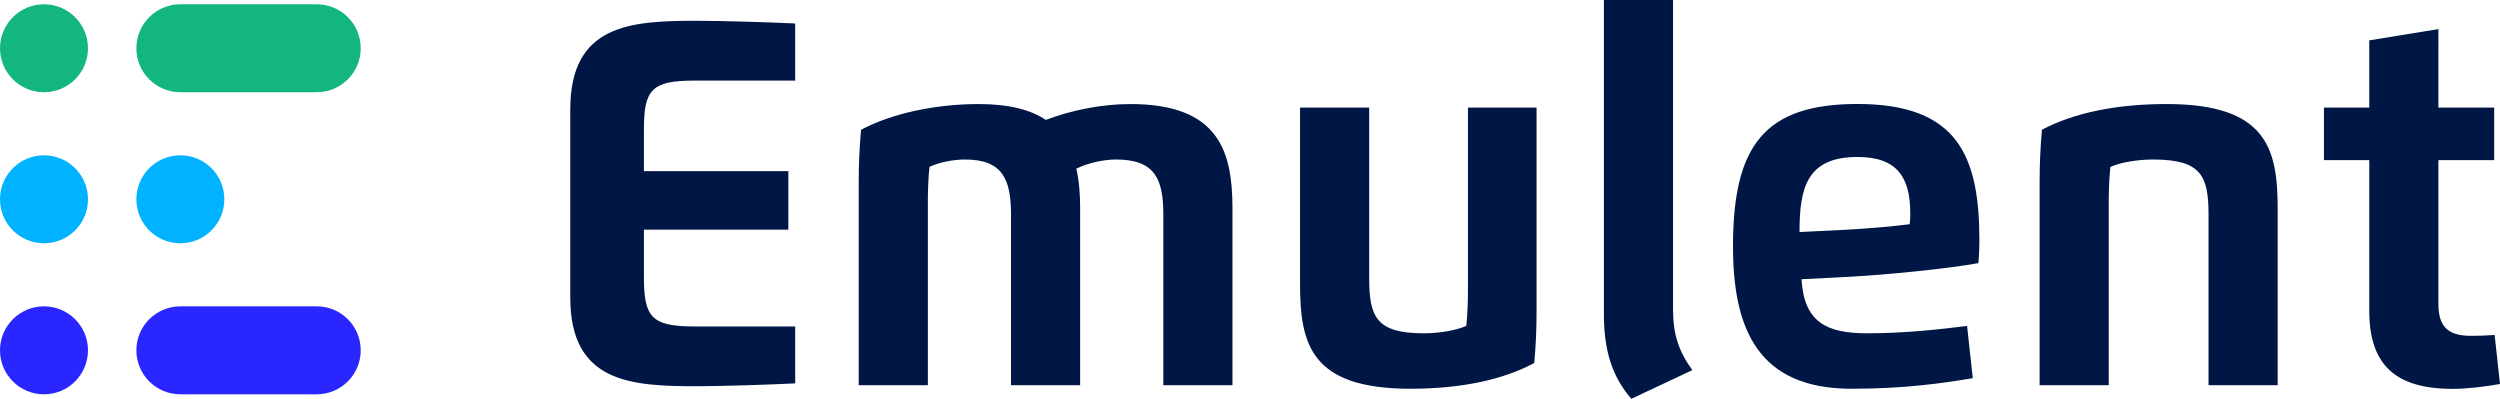 <?xml version="1.0" encoding="UTF-8"?>
<svg id="Layer_1" data-name="Layer 1" xmlns="http://www.w3.org/2000/svg" viewBox="0 0 1747.19 278.71">
  <defs>
    <style>
      .cls-1 {
        fill: #14b67f;
      }

      .cls-1, .cls-2, .cls-3, .cls-4 {
        fill-rule: evenodd;
      }

      .cls-2 {
        fill: #2926ff;
      }

      .cls-3 {
        fill: #001745;
      }

      .cls-4 {
        fill: #00b2ff;
      }
    </style>
  </defs>
  <g>
    <path class="cls-1" d="M30.74,2.98C13.76,2.98,0,16.75,0,33.72s13.76,30.74,30.74,30.74,30.75-13.76,30.75-30.74S47.72,2.98,30.74,2.98"/>
    <path class="cls-4" d="M30.74,108.54c-16.98,0-30.74,13.76-30.74,30.74s13.76,30.74,30.74,30.74,30.75-13.76,30.75-30.74-13.76-30.74-30.75-30.74"/>
    <path class="cls-2" d="M30.74,214.09c-16.98,0-30.74,13.76-30.74,30.74s13.76,30.74,30.74,30.74,30.75-13.76,30.75-30.74-13.76-30.74-30.75-30.74"/>
    <path class="cls-4" d="M126.05,108.54c-16.98,0-30.74,13.76-30.74,30.74s13.76,30.74,30.74,30.74,30.74-13.76,30.74-30.74-13.76-30.74-30.74-30.74"/>
    <path class="cls-2" d="M221.35,275.57c16.98,0,30.75-13.76,30.75-30.74s-13.76-30.74-30.75-30.74h-95.3c-16.98,0-30.74,13.76-30.74,30.74s13.76,30.74,30.74,30.74h95.3Z"/>
    <path class="cls-1" d="M126.05,2.98h95.3c16.98,0,30.75,13.76,30.75,30.74s-13.76,30.74-30.75,30.74h-95.3c-16.98,0-30.74-13.76-30.74-30.74S109.07,2.98,126.05,2.98"/>
  </g>
  <path class="cls-3" d="M1655.82,28.22v46.99h-31.67v36.69h31.67v105.3c0,36.75,17.26,54.56,58.13,54.56,10.35,0,22.89-1.52,33.24-3.4l-3.75-34.27c-5.51.42-10.9.61-16.35.61-16.23,0-22.95-6.3-22.95-22.4v-100.4h38.99v-36.69h-38.99V20.34l-48.32,7.87ZM1473.74,142.72c0-8.72.3-18.17,1.15-26.04,7.26-3.33,19.49-5.21,30.09-5.21,33.48.12,38.51,11.44,38.51,38.75v118.98h48.32v-123.34c0-41.84-7.57-73.15-77.56-73.15-34.39,0-64.37,5.87-87.19,17.98-1.09,12.47-1.63,23.74-1.63,36.88v141.63h48.32v-126.49ZM1257.64,162.15c0-30.33,4.78-52.44,40.45-52.44,27.49,0,36.94,13.87,36.94,39.3,0,2.18-.06,5.51-.42,7.69-11.32,1.51-30.94,3.15-43.6,3.81l-33.36,1.64ZM1294.03,271.69c37.66,0,64.36-4,84.71-7.39l-3.99-36.51c-19.86,2.48-43.6,5.14-69.81,5.14-28.04,0-44.14-7.44-45.9-37.78l31.97-1.63c26.7-1.39,69.63-5.63,91.68-9.63.42-5.26.67-10.48.67-15.56,0-58.56-14.53-95.67-85.26-95.67-64.91,0-86.95,29.19-86.95,99.37,0,57.52,17.2,99.67,82.89,99.67ZM1120.92,219.8c0,27.01,6.72,44.45,19.2,58.91l42.63-20.04c-9.69-13.38-13.5-25.19-13.5-42.51V0h-48.32v219.8ZM908.57,198.54c0,41.84,7.44,73.15,77.14,73.15,34.21,0,63.94-5.87,86.53-17.98,1.15-12.47,1.63-23.74,1.63-36.88V75.2h-47.95v126.49c0,8.72-.3,18.16-1.15,26.04-7.33,3.33-19.38,5.2-29.73,5.2-33.24,0-38.15-11.44-38.15-38.75v-118.98h-48.32v123.34ZM648.44,142.6c0-8.66.3-18.17,1.15-25.98,5.99-2.97,16.47-5.15,24.77-5.15,26.46,0,32.21,13.93,32.21,38.63v119.1h48.32v-123.4c0-9.81-.66-19.19-2.66-27.91,8.84-4.42,20.16-6.42,27.67-6.42,27.19,0,33.12,13.5,33.12,38.63v119.1h48.32v-123.4c0-39.66-9.2-73.08-71.27-73.08-20.53,0-41.72,4.42-59.16,11.08-10.47-6.97-25.49-11.08-46.86-11.08-30.09,0-60.61,6.42-82.29,17.98-1.09,12.41-1.63,23.62-1.63,36.82v141.69h48.32v-126.61ZM555.74,16.41c-17.56-.85-50.56-1.88-68.97-1.88-45.9,0-88.22,2.43-88.22,61.88v131.58c0,59.4,42.32,61.94,88.22,61.94,17.01,0,51.11-1.09,68.97-1.99v-39.78h-70.06c-30.46,0-35.66-6.42-35.66-34.64v-33h100.94v-40.93h-100.94v-28.88c0-28.09,5.21-34.39,35.66-34.39h70.06V16.41Z"/>
</svg>